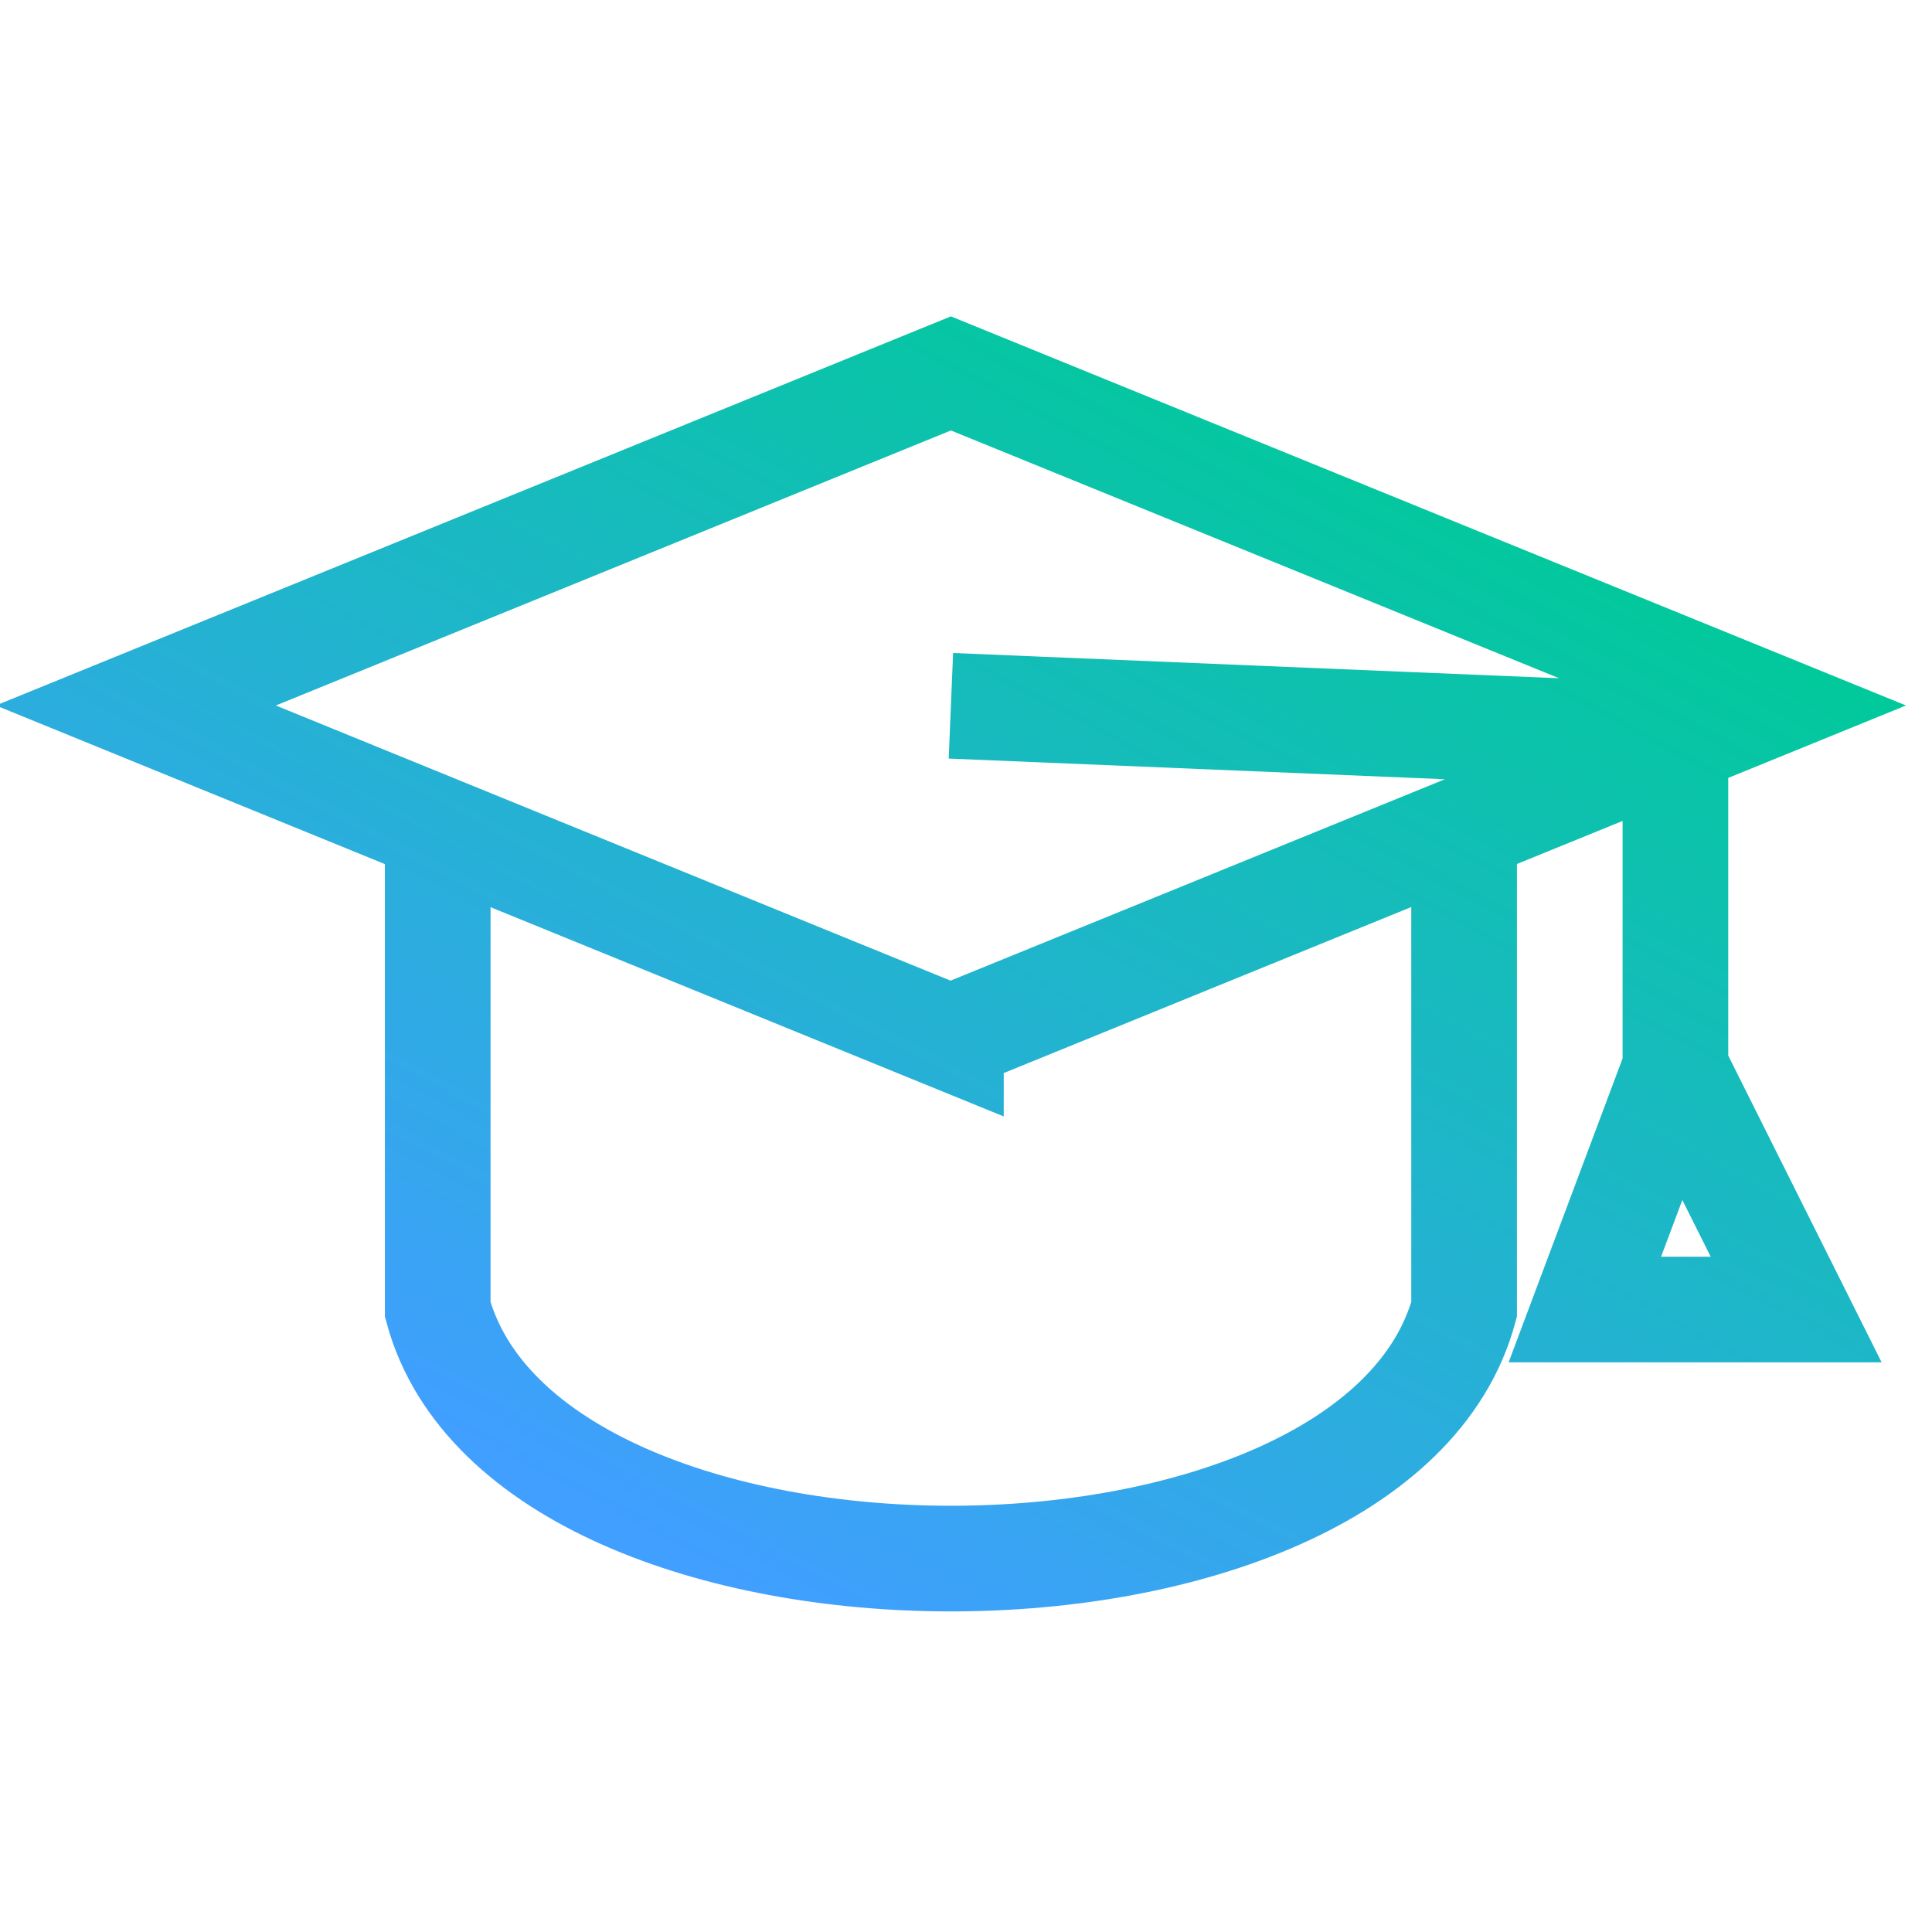 <svg width="64" height="64" viewBox="0 0 64 64" fill="none" xmlns="http://www.w3.org/2000/svg">
<g clip-path="url(#clip0_8981_1975)">
<path d="M14.5 27.38V43.38C17.5 54.38 45.5 54.38 48.5 43.38V27.38M55.5 35.38L59.5 43.38H52.5L55.5 35.38ZM55.5 35.38V24.38L31.5 23.38M31.5 34.38L4.5 23.37L31.5 12.37L58.5 23.37L31.5 34.37V34.38Z" stroke="url(#paint0_linear_8981_1975)" stroke-width="3.5"/>
</g>
<defs>
<linearGradient id="paint0_linear_8981_1975" x1="50.398" y1="15.55" x2="29.339" y2="55.108" gradientUnits="userSpaceOnUse">
<stop stop-color="#00CA99"/>
<stop offset="1" stop-color="#409FFF"/>
</linearGradient>
<clipPath id="clip0_8981_1975">
<rect width="64" height="64" fill="white"/>
</clipPath>
</defs>
</svg>
